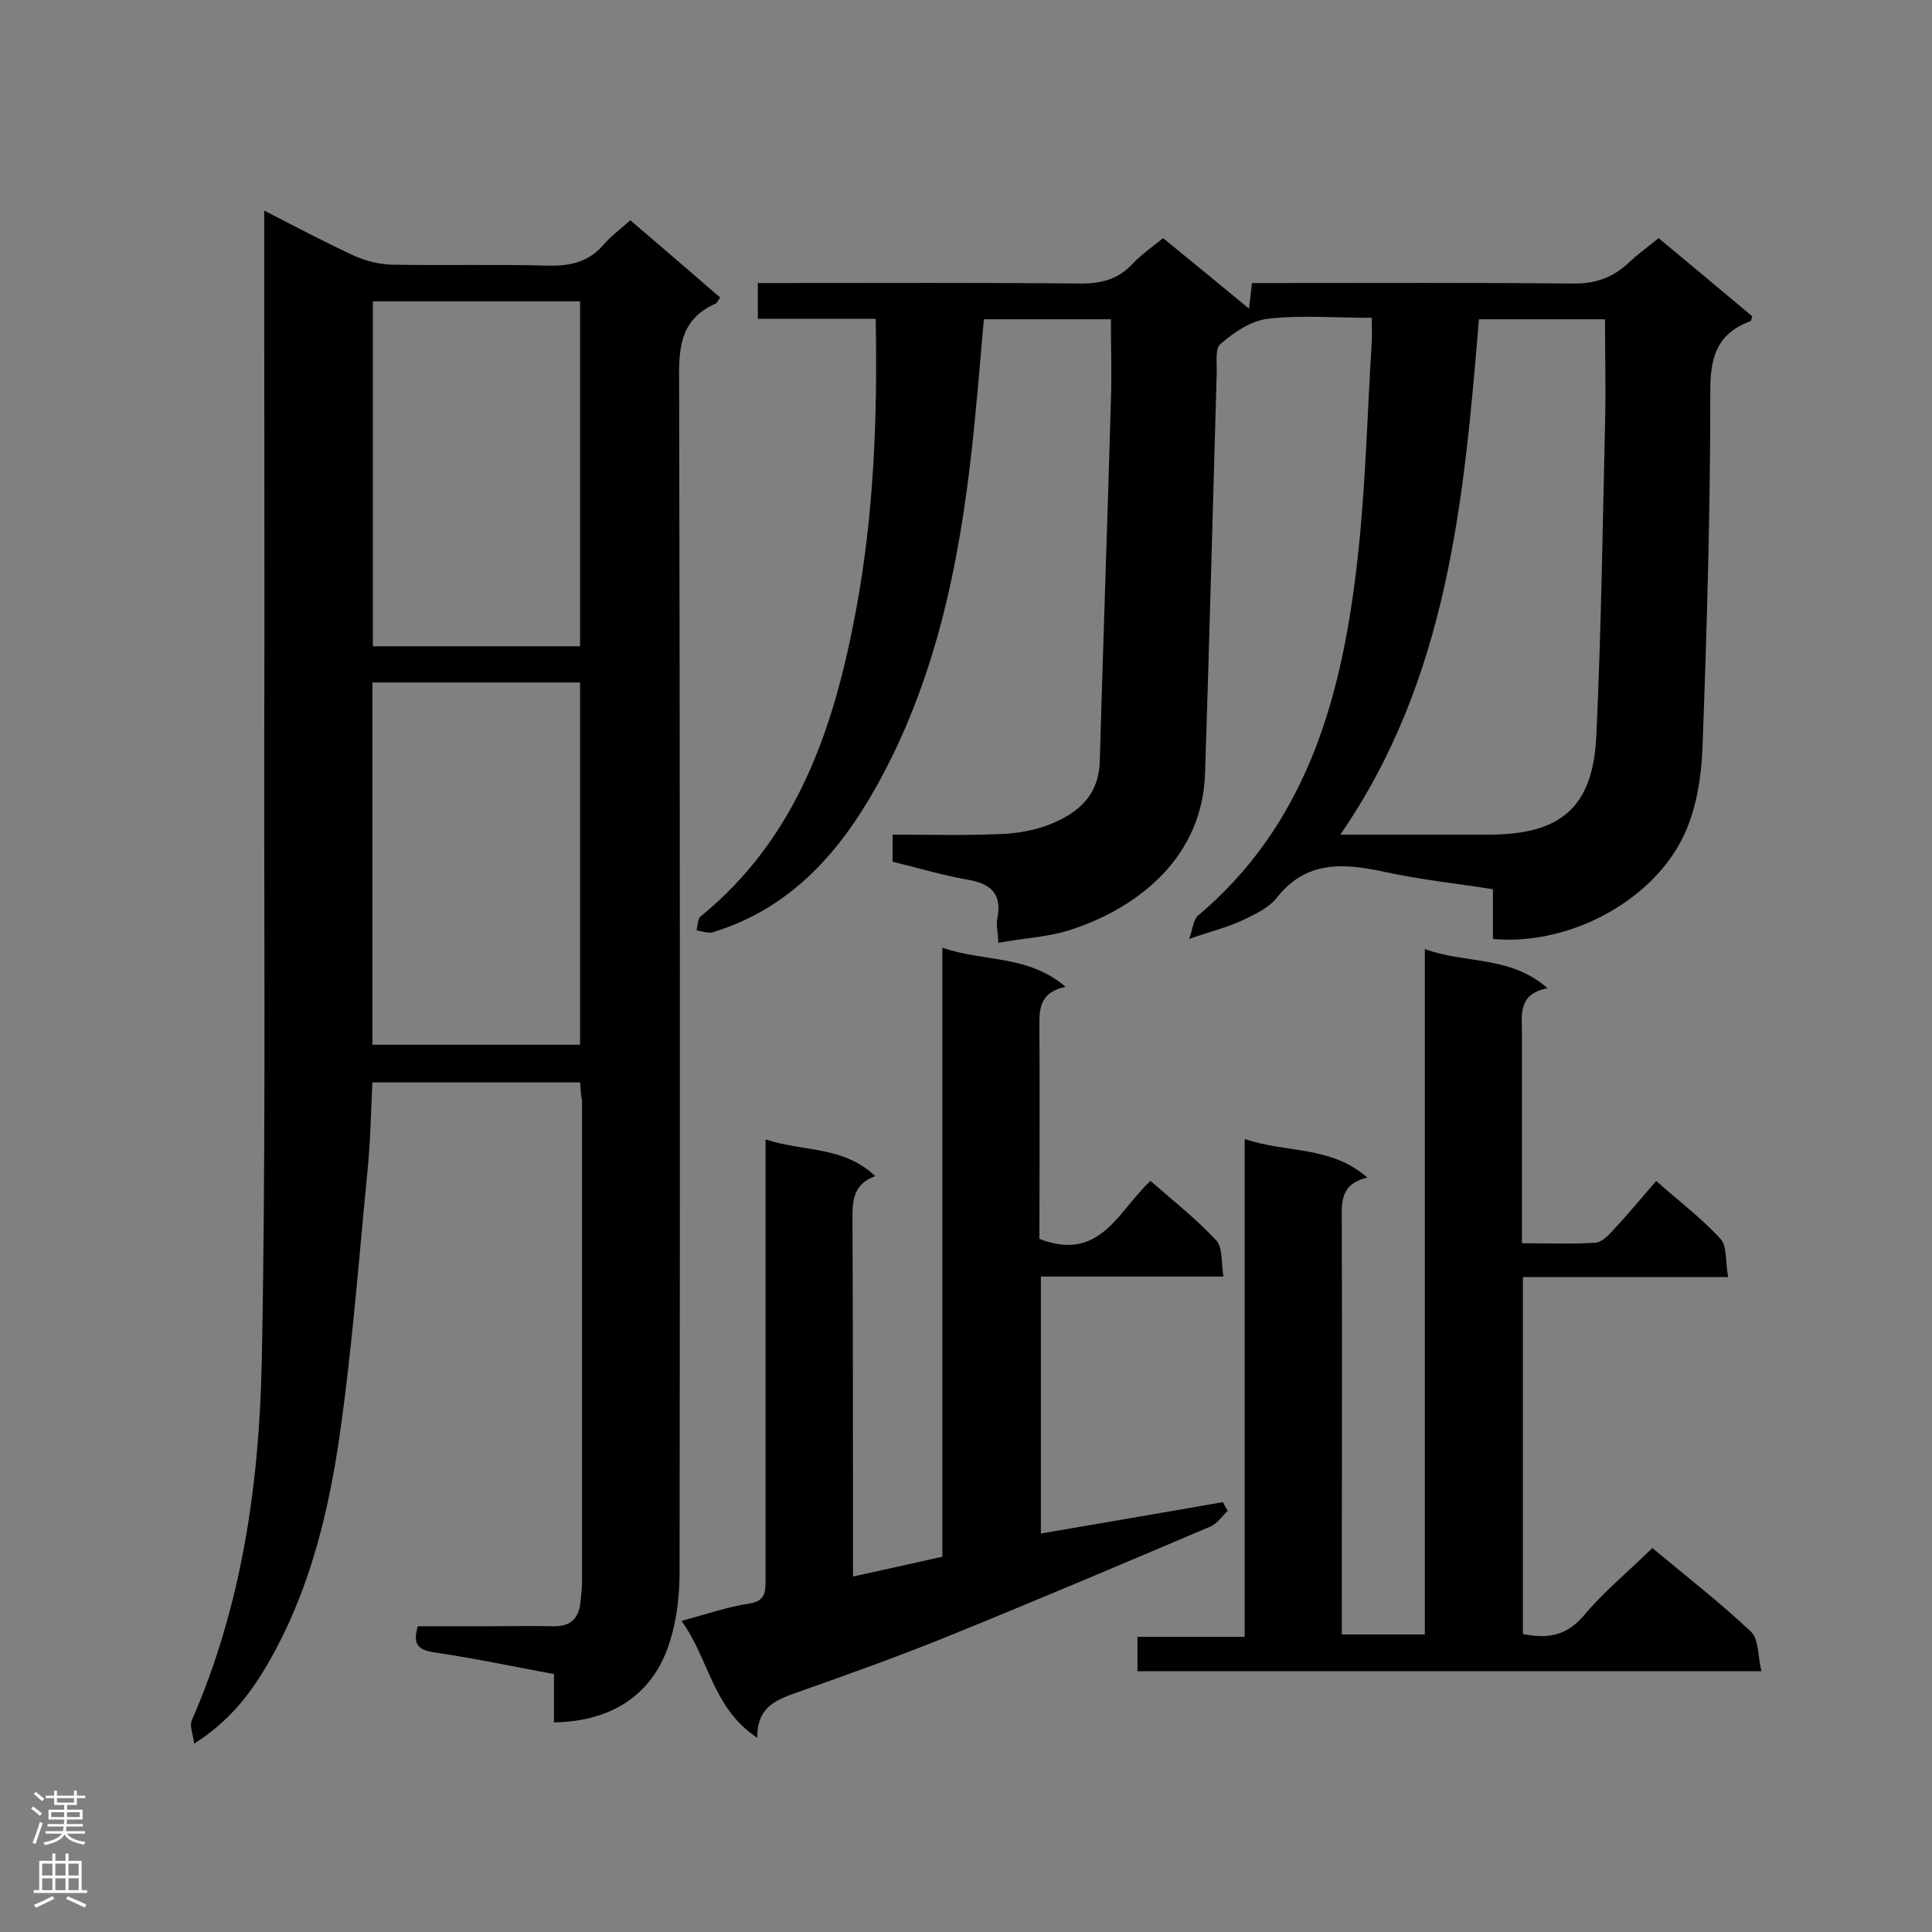 <svg enable-background="new 0 0 400 400" viewBox="0 0 400 400" xmlns="http://www.w3.org/2000/svg"><rect x="0" y="0" width="400" height="400" fill="#808080" stroke="none"/><g fill="#000001"><path d="m120.1 224.1c-14.4 0-28.5 0-43 0-.3 6.1-.4 12.1-1 18.2-1.9 19.3-3.3 38.6-6.2 57.7-2.4 15.3-6.4 30.5-14.3 44.2-3.7 6.4-8 12.1-15.4 16.8-.2-1.9-1-3.6-.5-4.8 10.4-23.8 14-49 14.5-74.6.8-40.1.5-80.2.5-120.3.1-37.2 0-74.4 0-111.6 0-1.7 0-3.4 0-6.1 6.6 3.4 12.5 6.5 18.5 9.3 2.4 1.1 5.2 1.8 7.9 1.9 10.8.2 21.6-.1 32.4.2 4.7.1 8.5-.8 11.6-4.5 1.5-1.7 3.4-3.1 5.4-4.9 6.3 5.4 12.5 10.7 18.6 16-.5.7-.7 1.2-1 1.3-6.8 3-7.6 8.4-7.5 15.2.2 82.4.2 164.8.1 247.2 0 4.7-.5 9.7-1.9 14.2-3.3 11.1-11.8 16.9-24.1 17.1 0-3.3 0-6.5 0-10-8.6-1.6-16.7-3.3-24.8-4.5-3.3-.5-4.5-1.6-3.4-5.4h14.9c4.4 0 8.8-.1 13.1 0 3.6.1 5.4-1.6 5.7-5.2.1-1.3.3-2.6.3-3.9 0-33.2 0-66.5 0-99.7-.2-1-.3-2.3-.4-3.8zm-43-82.8v75h43c0-25.1 0-49.9 0-75-14.3 0-28.4 0-43 0zm43-7.5c0-24 0-47.7 0-71.4-14.5 0-28.7 0-42.9 0v71.4z"/><path d="m284 65.8c-7.6 0-14.6-.6-21.5.2-3.5.4-7 2.8-9.8 5.2-1.2 1-.7 4-.8 6.2-.8 27.5-1.5 55-2.4 82.6-.5 17.4-13.7 27.8-27.5 32.4-4.7 1.6-9.9 1.8-15.3 2.8-.1-2.3-.5-3.8-.2-5.1 1-5.2-1.5-7.2-6.3-8-5.1-.9-10.1-2.4-15.4-3.7 0-1.8 0-3.5 0-5.6 7.4 0 14.7.2 21.9-.1 3.6-.1 7.3-.7 10.6-2 5.8-2.3 10.2-5.9 10.4-13.1.7-24.9 1.6-49.8 2.3-74.7.2-5.5 0-11 0-16.8-8.9 0-17.5 0-26.3 0-.8 8.9-1.5 17.9-2.5 26.9-2.7 24.5-7.7 48.4-19.9 70.1-7.7 13.7-17.9 25.1-33.7 29.9-1 .3-2.3-.2-3.4-.4.3-1 .2-2.4.9-2.9 20-16.3 27.6-39.1 32.1-63.2 3.7-19.8 4.5-39.9 4.1-60.5-8.2 0-16.1 0-24.4 0 0-2.5 0-4.6 0-7.4h4.5c20.8 0 41.7-.1 62.5.1 4.2 0 7.6-.9 10.5-4 1.9-2 4.2-3.6 6.4-5.4 5.9 4.8 11.6 9.5 17.8 14.6.2-2 .4-3.3.6-5.3h4.5c20.6 0 41.1-.1 61.7.1 4.7.1 8.4-1.1 11.8-4.3 1.9-1.8 4-3.3 6.2-5.1 6.6 5.5 13.1 10.9 19.4 16.2-.2.6-.3 1-.4 1-7 2.6-8.4 7.6-8.3 14.9 0 24.3-.7 48.7-1.6 73-.2 5.9-1.1 12.1-3.4 17.5-6 14.2-23.9 24-40 22.5 0-3.2 0-6.5 0-10.3-7.7-1.2-15.2-2-22.5-3.6-8.4-1.8-16.1-2.4-22.2 5.3-1.7 2.2-4.6 3.5-7.3 4.8-3 1.4-6.3 2.2-10.9 3.8.8-2.3.9-4 1.8-4.8 22-18.5 29.4-43.9 32.7-70.8 2-15.9 2.3-31.9 3.3-47.9.1-1.6 0-3.2 0-5.1zm22.2.3c-3.1 37.2-6.3 74.2-28.7 106.7h30.8c14.9 0 21.5-5.7 22.2-20.4 1-21.4 1.3-42.8 1.8-64.2.2-7.4 0-14.7 0-22.1-9.1 0-17.5 0-26.1 0z"/><path d="m357.8 264.4c-14.8 0-28.5 0-42.5 0v73.9c4.9 1 8.9.5 12.5-3.7 4.2-5 9.3-9.2 14.3-14.1 6.7 5.6 13.8 11.1 20.4 17.3 1.7 1.6 1.4 5.2 2.2 8.2-43.6 0-86.3 0-129.2 0 0-2.4 0-4.5 0-7.1h22.2c0-34.3 0-68.2 0-103.1 8.6 3 17.7 1.3 25.4 8-5.9 1.4-5.3 5.5-5.3 9.6.1 26.5 0 53.1 0 79.6v5.4h17.2c0-47.2 0-94.2 0-141.9 8.5 3.1 17.7 1.3 25.4 8.1-6.2 1.2-5.3 5.5-5.3 9.6v38.1 5.1c5.4 0 10.3.2 15.2-.1 1.2-.1 2.5-1.3 3.4-2.3 3.1-3.3 6-6.8 9.2-10.5 4.6 4.1 9.4 7.7 13.4 12.1 1.3 1.5.9 4.7 1.5 7.8z"/><path d="m215.2 256.5c12.6 4.9 16.3-5.8 23-12 4.7 4.1 9.5 7.9 13.6 12.3 1.4 1.5 1 4.6 1.5 7.5-12.9 0-25.2 0-37.8 0v53.2c12.7-2.2 25.2-4.3 37.7-6.5.3.6.6 1.2 1 1.8-1.2 1.1-2.2 2.7-3.7 3.3-17.9 7.6-35.8 15.2-53.8 22.5-10.3 4.2-20.9 8-31.4 11.7-4.4 1.6-8.6 2.9-8.5 9.5-9.3-6.1-10-16.4-15.7-24.2 5.1-1.4 9.5-2.9 14-3.6 3.3-.5 3.4-2.3 3.4-4.9 0-28 0-56 0-84 0-2.2 0-4.3 0-7.2 7.8 2.6 16.1 1.3 22.7 7.6-4.9 1.8-4.7 5.6-4.7 9.5.1 22.7.1 45.5.1 68.2v5.2c6.4-1.4 12.3-2.7 18.5-4.1 0-41.8 0-83.5 0-126.1 8.5 3 17.7 1.4 25.5 8.1-5.8 1.3-5.4 5.1-5.4 9 .1 14.7 0 29.1 0 43.2z"/></g><path d="m6.44 374.46.42-.45c.65.47 1.27.95 1.85 1.44l-.45.49c-.65-.56-1.25-1.06-1.82-1.48m.93 7.33-.63-.26c.55-1.36 1.05-2.8 1.52-4.33.19.1.38.19.59.27-.46 1.29-.95 2.73-1.48 4.32m-.38-10.38.44-.42c.43.34 1.01.82 1.74 1.44l-.49.49c-.53-.51-1.09-1.01-1.69-1.51m2.5.35h1.72v-1.04h.59v1.04h3.52v-1.04h.59v1.04h1.75v.53h-1.75v1.42h-2.03v.97h3.22v2.03h-3.24c0 .35-.01.66-.03.93h3.32v.53h-3.37c-.03.27-.08.58-.15.94h3.96v.53h-3.71c.67.92 1.93 1.48 3.79 1.68-.13.24-.23.44-.29.59-2.13-.38-3.48-1.08-4.04-2.12-.43.97-1.77 1.72-4.03 2.23-.09-.19-.2-.37-.33-.55 2.1-.42 3.37-1.03 3.81-1.83h-3.36v-.53h3.58c.08-.29.13-.61.16-.94h-3.33v-.53h3.39c.02-.27.04-.58.04-.93h-3.23v-2.03h3.25v-.97h-2.07v-1.42h-1.73zm1.12 3.44v1h2.65c.01-.3.02-.44.01-.4v-.25-.35zm1.19-2h3.52v-.91h-3.52zm4.71 2h-2.63v.59c0 .15-.01.28-.01.4h2.64z" fill="#fafafa"/><path d="m13.56 383.74h.63v1.52h2.72v6.07h1.13v.6h-11.06v-.6h1.13v-6.07h2.73v-1.52h.63v1.52h2.1v-1.52zm-2.69 8.83.38.56c-1.24.63-2.53 1.25-3.85 1.85-.1-.21-.21-.42-.34-.63 1.36-.55 2.63-1.15 3.81-1.78m-2.13-4.27h2.1v-2.45h-2.1zm0 3.04h2.1v-2.46h-2.1zm2.72-3.04h2.1v-2.45h-2.1zm0 3.04h2.1v-2.46h-2.1zm6.07 3.6c-1.41-.71-2.7-1.3-3.86-1.78l.35-.56c1.45.62 2.75 1.19 3.88 1.72zm-1.25-9.09h-2.1v2.45h2.1zm-2.09 5.49h2.1v-2.46h-2.1z" fill="#fafafa"/></svg>